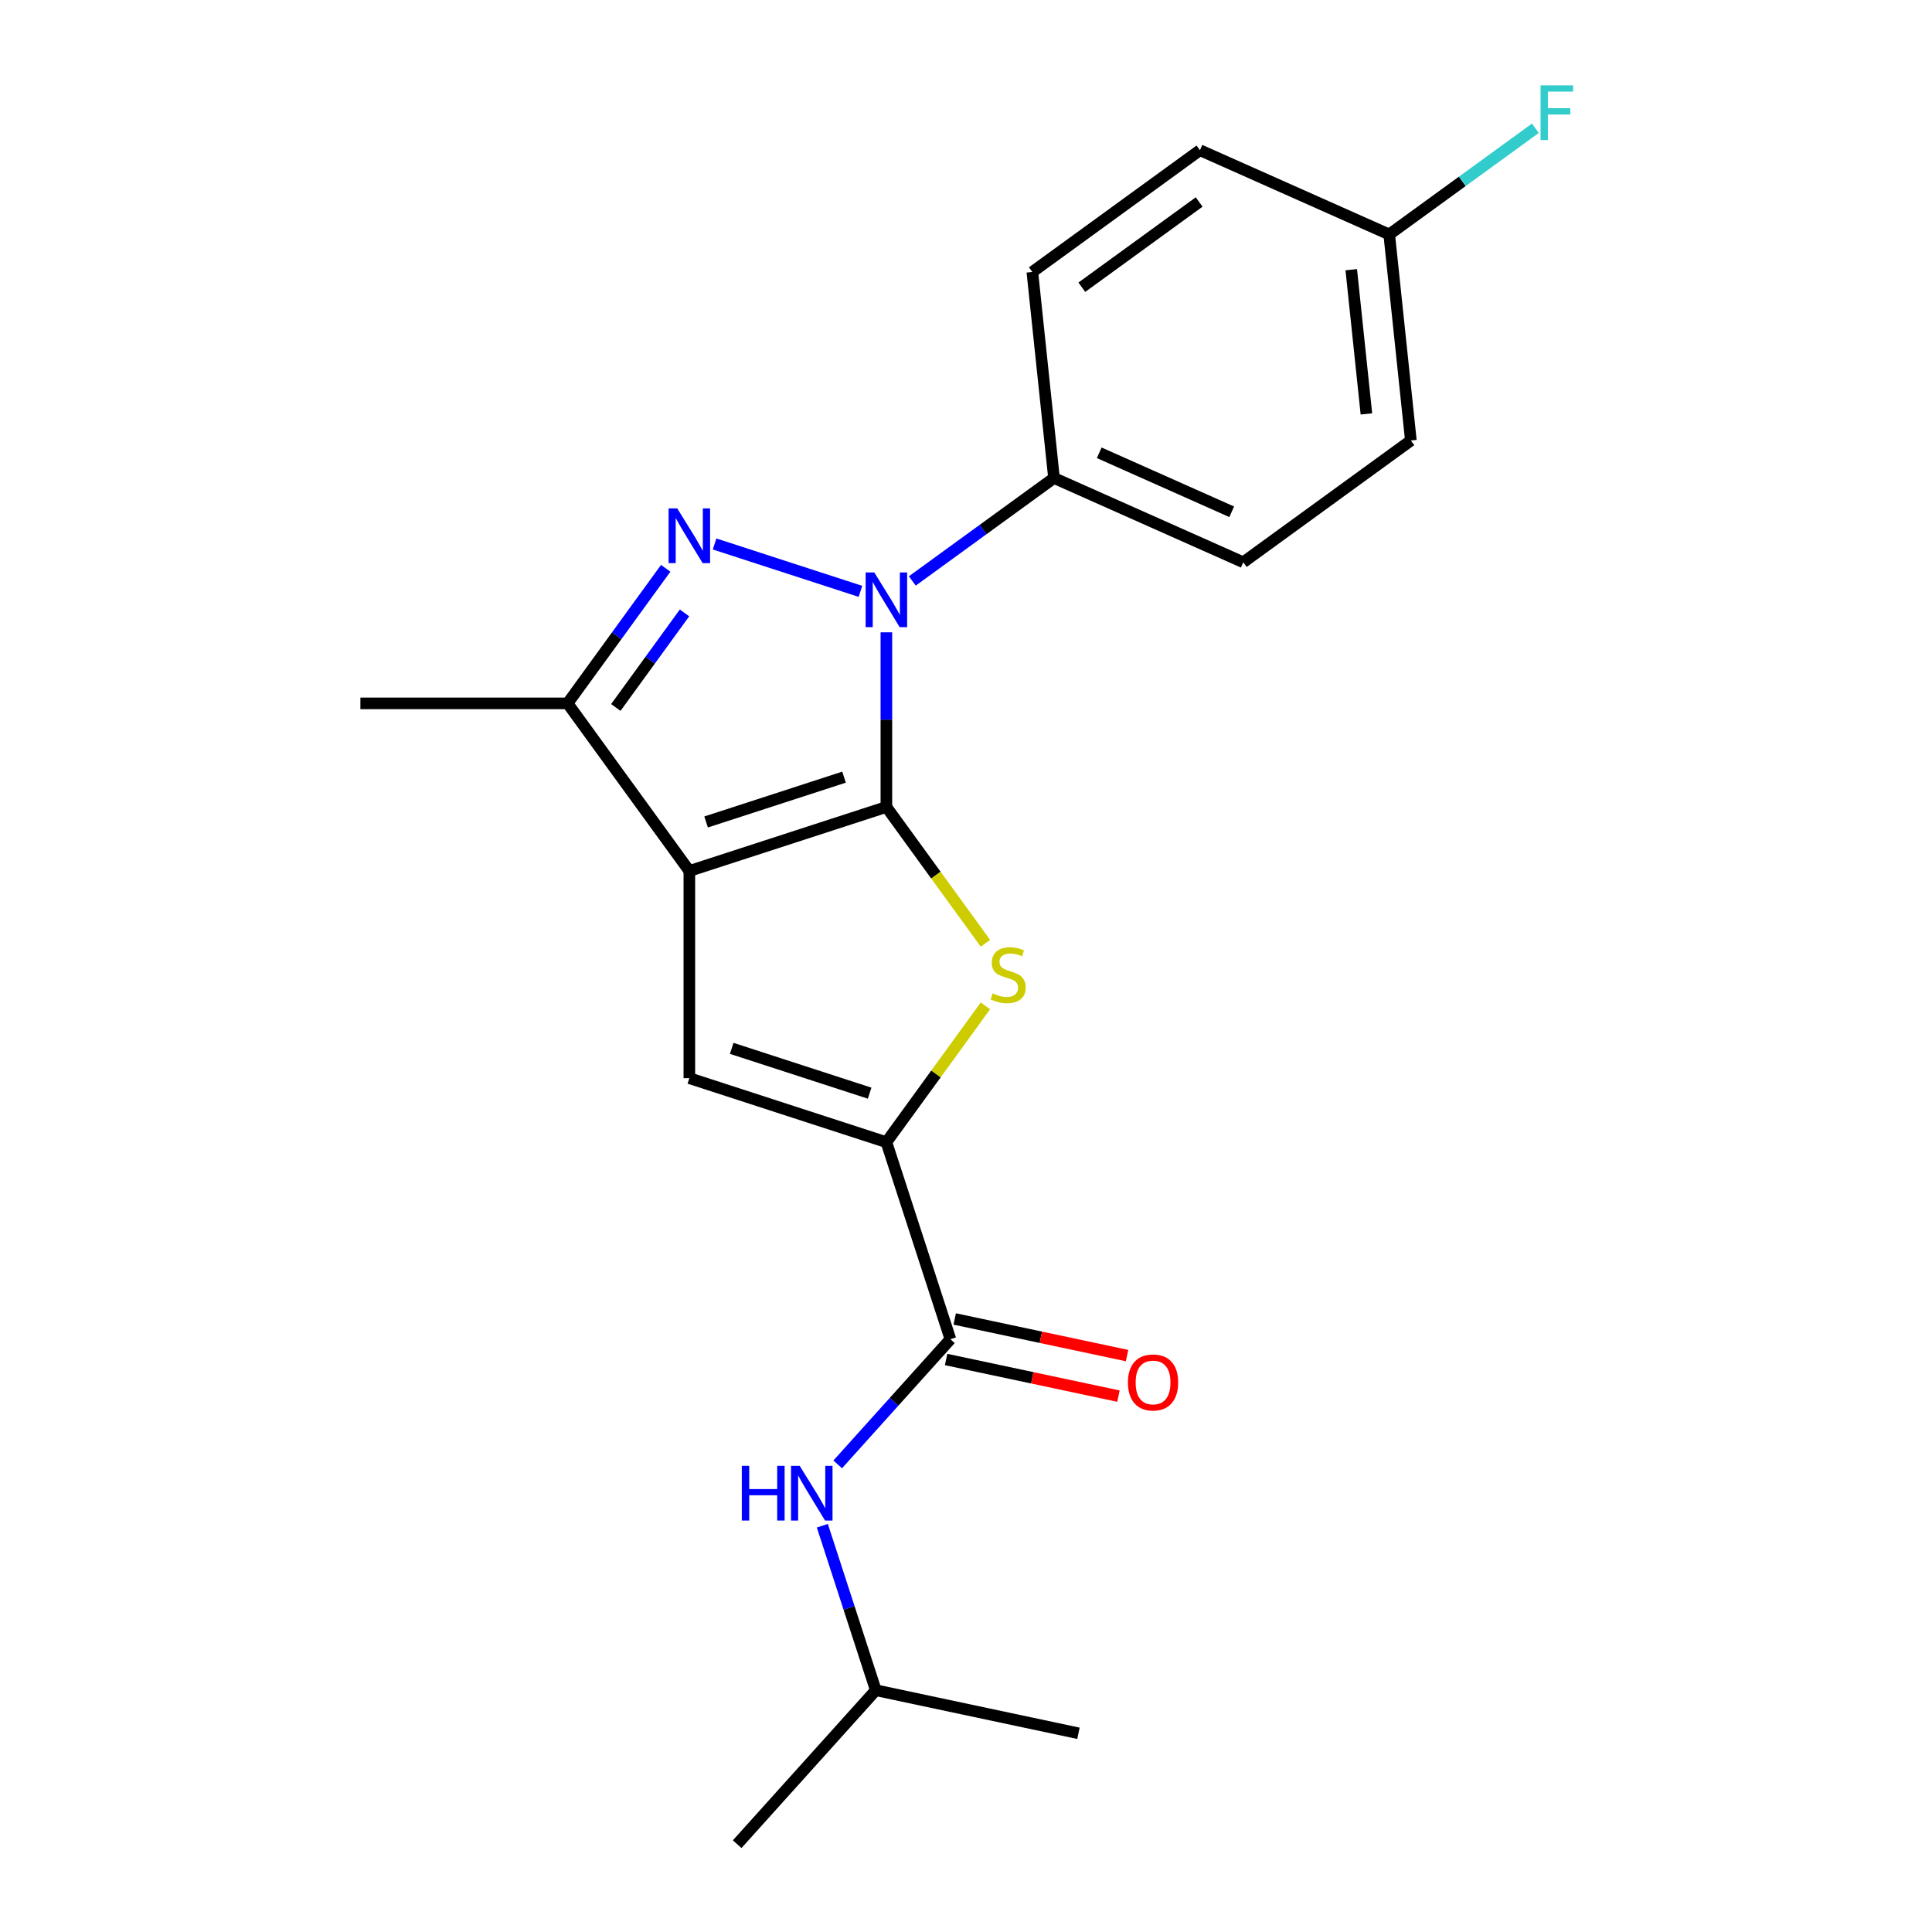 <?xml version='1.0' encoding='iso-8859-1'?>
<svg version='1.1' baseProfile='full'
              xmlns='http://www.w3.org/2000/svg'
                      xmlns:rdkit='http://www.rdkit.org/xml'
                      xmlns:xlink='http://www.w3.org/1999/xlink'
                  xml:space='preserve'
width='1000px' height='1000px' viewBox='0 0 1000 1000'>
<!-- END OF HEADER -->
<rect style='opacity:1.0;fill:#FFFFFF;stroke:none' width='1000' height='1000' x='0' y='0'> </rect>
<path class='bond-0' d='M 458.79,417.683 L 356.804,450.82' style='fill:none;fill-rule:evenodd;stroke:#000000;stroke-width:6px;stroke-linecap:butt;stroke-linejoin:miter;stroke-opacity:1' />
<path class='bond-0' d='M 436.865,402.256 L 365.475,425.452' style='fill:none;fill-rule:evenodd;stroke:#000000;stroke-width:6px;stroke-linecap:butt;stroke-linejoin:miter;stroke-opacity:1' />
<path class='bond-1' d='M 458.79,417.683 L 458.79,372.486' style='fill:none;fill-rule:evenodd;stroke:#000000;stroke-width:6px;stroke-linecap:butt;stroke-linejoin:miter;stroke-opacity:1' />
<path class='bond-1' d='M 458.79,372.486 L 458.79,327.289' style='fill:none;fill-rule:evenodd;stroke:#0000FF;stroke-width:6px;stroke-linecap:butt;stroke-linejoin:miter;stroke-opacity:1' />
<path class='bond-3' d='M 458.79,417.683 L 484.425,452.966' style='fill:none;fill-rule:evenodd;stroke:#000000;stroke-width:6px;stroke-linecap:butt;stroke-linejoin:miter;stroke-opacity:1' />
<path class='bond-3' d='M 484.425,452.966 L 510.06,488.25' style='fill:none;fill-rule:evenodd;stroke:#CCCC00;stroke-width:6px;stroke-linecap:butt;stroke-linejoin:miter;stroke-opacity:1' />
<path class='bond-5' d='M 356.804,450.82 L 356.804,558.054' style='fill:none;fill-rule:evenodd;stroke:#000000;stroke-width:6px;stroke-linecap:butt;stroke-linejoin:miter;stroke-opacity:1' />
<path class='bond-6' d='M 356.804,450.82 L 293.773,364.065' style='fill:none;fill-rule:evenodd;stroke:#000000;stroke-width:6px;stroke-linecap:butt;stroke-linejoin:miter;stroke-opacity:1' />
<path class='bond-2' d='M 445.369,306.087 L 369.872,281.557' style='fill:none;fill-rule:evenodd;stroke:#0000FF;stroke-width:6px;stroke-linecap:butt;stroke-linejoin:miter;stroke-opacity:1' />
<path class='bond-8' d='M 472.211,300.697 L 508.878,274.057' style='fill:none;fill-rule:evenodd;stroke:#0000FF;stroke-width:6px;stroke-linecap:butt;stroke-linejoin:miter;stroke-opacity:1' />
<path class='bond-8' d='M 508.878,274.057 L 545.545,247.417' style='fill:none;fill-rule:evenodd;stroke:#000000;stroke-width:6px;stroke-linecap:butt;stroke-linejoin:miter;stroke-opacity:1' />
<path class='bond-21' d='M 344.568,294.152 L 319.171,329.109' style='fill:none;fill-rule:evenodd;stroke:#0000FF;stroke-width:6px;stroke-linecap:butt;stroke-linejoin:miter;stroke-opacity:1' />
<path class='bond-21' d='M 319.171,329.109 L 293.773,364.065' style='fill:none;fill-rule:evenodd;stroke:#000000;stroke-width:6px;stroke-linecap:butt;stroke-linejoin:miter;stroke-opacity:1' />
<path class='bond-21' d='M 354.3,317.245 L 336.522,341.715' style='fill:none;fill-rule:evenodd;stroke:#0000FF;stroke-width:6px;stroke-linecap:butt;stroke-linejoin:miter;stroke-opacity:1' />
<path class='bond-21' d='M 336.522,341.715 L 318.743,366.185' style='fill:none;fill-rule:evenodd;stroke:#000000;stroke-width:6px;stroke-linecap:butt;stroke-linejoin:miter;stroke-opacity:1' />
<path class='bond-4' d='M 510.06,520.625 L 484.425,555.908' style='fill:none;fill-rule:evenodd;stroke:#CCCC00;stroke-width:6px;stroke-linecap:butt;stroke-linejoin:miter;stroke-opacity:1' />
<path class='bond-4' d='M 484.425,555.908 L 458.79,591.192' style='fill:none;fill-rule:evenodd;stroke:#000000;stroke-width:6px;stroke-linecap:butt;stroke-linejoin:miter;stroke-opacity:1' />
<path class='bond-7' d='M 458.79,591.192 L 491.927,693.178' style='fill:none;fill-rule:evenodd;stroke:#000000;stroke-width:6px;stroke-linecap:butt;stroke-linejoin:miter;stroke-opacity:1' />
<path class='bond-22' d='M 458.79,591.192 L 356.804,558.054' style='fill:none;fill-rule:evenodd;stroke:#000000;stroke-width:6px;stroke-linecap:butt;stroke-linejoin:miter;stroke-opacity:1' />
<path class='bond-22' d='M 450.12,565.824 L 378.729,542.628' style='fill:none;fill-rule:evenodd;stroke:#000000;stroke-width:6px;stroke-linecap:butt;stroke-linejoin:miter;stroke-opacity:1' />
<path class='bond-17' d='M 293.773,364.065 L 186.539,364.065' style='fill:none;fill-rule:evenodd;stroke:#000000;stroke-width:6px;stroke-linecap:butt;stroke-linejoin:miter;stroke-opacity:1' />
<path class='bond-9' d='M 491.927,693.178 L 462.761,725.571' style='fill:none;fill-rule:evenodd;stroke:#000000;stroke-width:6px;stroke-linecap:butt;stroke-linejoin:miter;stroke-opacity:1' />
<path class='bond-9' d='M 462.761,725.571 L 433.594,757.963' style='fill:none;fill-rule:evenodd;stroke:#0000FF;stroke-width:6px;stroke-linecap:butt;stroke-linejoin:miter;stroke-opacity:1' />
<path class='bond-10' d='M 489.698,703.667 L 534.303,713.148' style='fill:none;fill-rule:evenodd;stroke:#000000;stroke-width:6px;stroke-linecap:butt;stroke-linejoin:miter;stroke-opacity:1' />
<path class='bond-10' d='M 534.303,713.148 L 578.908,722.629' style='fill:none;fill-rule:evenodd;stroke:#FF0000;stroke-width:6px;stroke-linecap:butt;stroke-linejoin:miter;stroke-opacity:1' />
<path class='bond-10' d='M 494.157,682.689 L 538.762,692.17' style='fill:none;fill-rule:evenodd;stroke:#000000;stroke-width:6px;stroke-linecap:butt;stroke-linejoin:miter;stroke-opacity:1' />
<path class='bond-10' d='M 538.762,692.17 L 583.367,701.651' style='fill:none;fill-rule:evenodd;stroke:#FF0000;stroke-width:6px;stroke-linecap:butt;stroke-linejoin:miter;stroke-opacity:1' />
<path class='bond-11' d='M 545.545,247.417 L 643.508,291.034' style='fill:none;fill-rule:evenodd;stroke:#000000;stroke-width:6px;stroke-linecap:butt;stroke-linejoin:miter;stroke-opacity:1' />
<path class='bond-11' d='M 568.962,234.367 L 637.537,264.898' style='fill:none;fill-rule:evenodd;stroke:#000000;stroke-width:6px;stroke-linecap:butt;stroke-linejoin:miter;stroke-opacity:1' />
<path class='bond-12' d='M 545.545,247.417 L 534.336,140.77' style='fill:none;fill-rule:evenodd;stroke:#000000;stroke-width:6px;stroke-linecap:butt;stroke-linejoin:miter;stroke-opacity:1' />
<path class='bond-18' d='M 425.645,789.709 L 439.478,832.282' style='fill:none;fill-rule:evenodd;stroke:#0000FF;stroke-width:6px;stroke-linecap:butt;stroke-linejoin:miter;stroke-opacity:1' />
<path class='bond-18' d='M 439.478,832.282 L 453.311,874.855' style='fill:none;fill-rule:evenodd;stroke:#000000;stroke-width:6px;stroke-linecap:butt;stroke-linejoin:miter;stroke-opacity:1' />
<path class='bond-15' d='M 643.508,291.034 L 730.263,228.003' style='fill:none;fill-rule:evenodd;stroke:#000000;stroke-width:6px;stroke-linecap:butt;stroke-linejoin:miter;stroke-opacity:1' />
<path class='bond-14' d='M 534.336,140.77 L 621.09,77.739' style='fill:none;fill-rule:evenodd;stroke:#000000;stroke-width:6px;stroke-linecap:butt;stroke-linejoin:miter;stroke-opacity:1' />
<path class='bond-14' d='M 559.955,148.667 L 620.683,104.545' style='fill:none;fill-rule:evenodd;stroke:#000000;stroke-width:6px;stroke-linecap:butt;stroke-linejoin:miter;stroke-opacity:1' />
<path class='bond-13' d='M 719.054,121.356 L 621.09,77.739' style='fill:none;fill-rule:evenodd;stroke:#000000;stroke-width:6px;stroke-linecap:butt;stroke-linejoin:miter;stroke-opacity:1' />
<path class='bond-16' d='M 719.054,121.356 L 756.881,93.873' style='fill:none;fill-rule:evenodd;stroke:#000000;stroke-width:6px;stroke-linecap:butt;stroke-linejoin:miter;stroke-opacity:1' />
<path class='bond-16' d='M 756.881,93.873 L 794.707,66.39' style='fill:none;fill-rule:evenodd;stroke:#33CCCC;stroke-width:6px;stroke-linecap:butt;stroke-linejoin:miter;stroke-opacity:1' />
<path class='bond-23' d='M 719.054,121.356 L 730.263,228.003' style='fill:none;fill-rule:evenodd;stroke:#000000;stroke-width:6px;stroke-linecap:butt;stroke-linejoin:miter;stroke-opacity:1' />
<path class='bond-23' d='M 699.406,139.594 L 707.252,214.247' style='fill:none;fill-rule:evenodd;stroke:#000000;stroke-width:6px;stroke-linecap:butt;stroke-linejoin:miter;stroke-opacity:1' />
<path class='bond-19' d='M 453.311,874.855 L 381.557,954.545' style='fill:none;fill-rule:evenodd;stroke:#000000;stroke-width:6px;stroke-linecap:butt;stroke-linejoin:miter;stroke-opacity:1' />
<path class='bond-20' d='M 453.311,874.855 L 558.202,897.15' style='fill:none;fill-rule:evenodd;stroke:#000000;stroke-width:6px;stroke-linecap:butt;stroke-linejoin:miter;stroke-opacity:1' />
<path  class='atom-2' d='M 452.53 296.288
L 461.81 311.288
Q 462.73 312.768, 464.21 315.448
Q 465.69 318.128, 465.77 318.288
L 465.77 296.288
L 469.53 296.288
L 469.53 324.608
L 465.65 324.608
L 455.69 308.208
Q 454.53 306.288, 453.29 304.088
Q 452.09 301.888, 451.73 301.208
L 451.73 324.608
L 448.05 324.608
L 448.05 296.288
L 452.53 296.288
' fill='#0000FF'/>
<path  class='atom-3' d='M 350.544 263.151
L 359.824 278.151
Q 360.744 279.631, 362.224 282.311
Q 363.704 284.991, 363.784 285.151
L 363.784 263.151
L 367.544 263.151
L 367.544 291.471
L 363.664 291.471
L 353.704 275.071
Q 352.544 273.151, 351.304 270.951
Q 350.104 268.751, 349.744 268.071
L 349.744 291.471
L 346.064 291.471
L 346.064 263.151
L 350.544 263.151
' fill='#0000FF'/>
<path  class='atom-4' d='M 513.821 514.157
Q 514.141 514.277, 515.461 514.837
Q 516.781 515.397, 518.221 515.757
Q 519.701 516.077, 521.141 516.077
Q 523.821 516.077, 525.381 514.797
Q 526.941 513.477, 526.941 511.197
Q 526.941 509.637, 526.141 508.677
Q 525.381 507.717, 524.181 507.197
Q 522.981 506.677, 520.981 506.077
Q 518.461 505.317, 516.941 504.597
Q 515.461 503.877, 514.381 502.357
Q 513.341 500.837, 513.341 498.277
Q 513.341 494.717, 515.741 492.517
Q 518.181 490.317, 522.981 490.317
Q 526.261 490.317, 529.981 491.877
L 529.061 494.957
Q 525.661 493.557, 523.101 493.557
Q 520.341 493.557, 518.821 494.717
Q 517.301 495.837, 517.341 497.797
Q 517.341 499.317, 518.101 500.237
Q 518.901 501.157, 520.021 501.677
Q 521.181 502.197, 523.101 502.797
Q 525.661 503.597, 527.181 504.397
Q 528.701 505.197, 529.781 506.837
Q 530.901 508.437, 530.901 511.197
Q 530.901 515.117, 528.261 517.237
Q 525.661 519.317, 521.301 519.317
Q 518.781 519.317, 516.861 518.757
Q 514.981 518.237, 512.741 517.317
L 513.821 514.157
' fill='#CCCC00'/>
<path  class='atom-10' d='M 383.954 758.709
L 387.794 758.709
L 387.794 770.749
L 402.274 770.749
L 402.274 758.709
L 406.114 758.709
L 406.114 787.029
L 402.274 787.029
L 402.274 773.949
L 387.794 773.949
L 387.794 787.029
L 383.954 787.029
L 383.954 758.709
' fill='#0000FF'/>
<path  class='atom-10' d='M 413.914 758.709
L 423.194 773.709
Q 424.114 775.189, 425.594 777.869
Q 427.074 780.549, 427.154 780.709
L 427.154 758.709
L 430.914 758.709
L 430.914 787.029
L 427.034 787.029
L 417.074 770.629
Q 415.914 768.709, 414.674 766.509
Q 413.474 764.309, 413.114 763.629
L 413.114 787.029
L 409.434 787.029
L 409.434 758.709
L 413.914 758.709
' fill='#0000FF'/>
<path  class='atom-11' d='M 583.819 715.553
Q 583.819 708.753, 587.179 704.953
Q 590.539 701.153, 596.819 701.153
Q 603.099 701.153, 606.459 704.953
Q 609.819 708.753, 609.819 715.553
Q 609.819 722.433, 606.419 726.353
Q 603.019 730.233, 596.819 730.233
Q 590.579 730.233, 587.179 726.353
Q 583.819 722.473, 583.819 715.553
M 596.819 727.033
Q 601.139 727.033, 603.459 724.153
Q 605.819 721.233, 605.819 715.553
Q 605.819 709.993, 603.459 707.193
Q 601.139 704.353, 596.819 704.353
Q 592.499 704.353, 590.139 707.153
Q 587.819 709.953, 587.819 715.553
Q 587.819 721.273, 590.139 724.153
Q 592.499 727.033, 596.819 727.033
' fill='#FF0000'/>
<path  class='atom-17' d='M 797.388 44.165
L 814.228 44.165
L 814.228 47.405
L 801.188 47.405
L 801.188 56.005
L 812.788 56.005
L 812.788 59.285
L 801.188 59.285
L 801.188 72.485
L 797.388 72.485
L 797.388 44.165
' fill='#33CCCC'/>
</svg>
